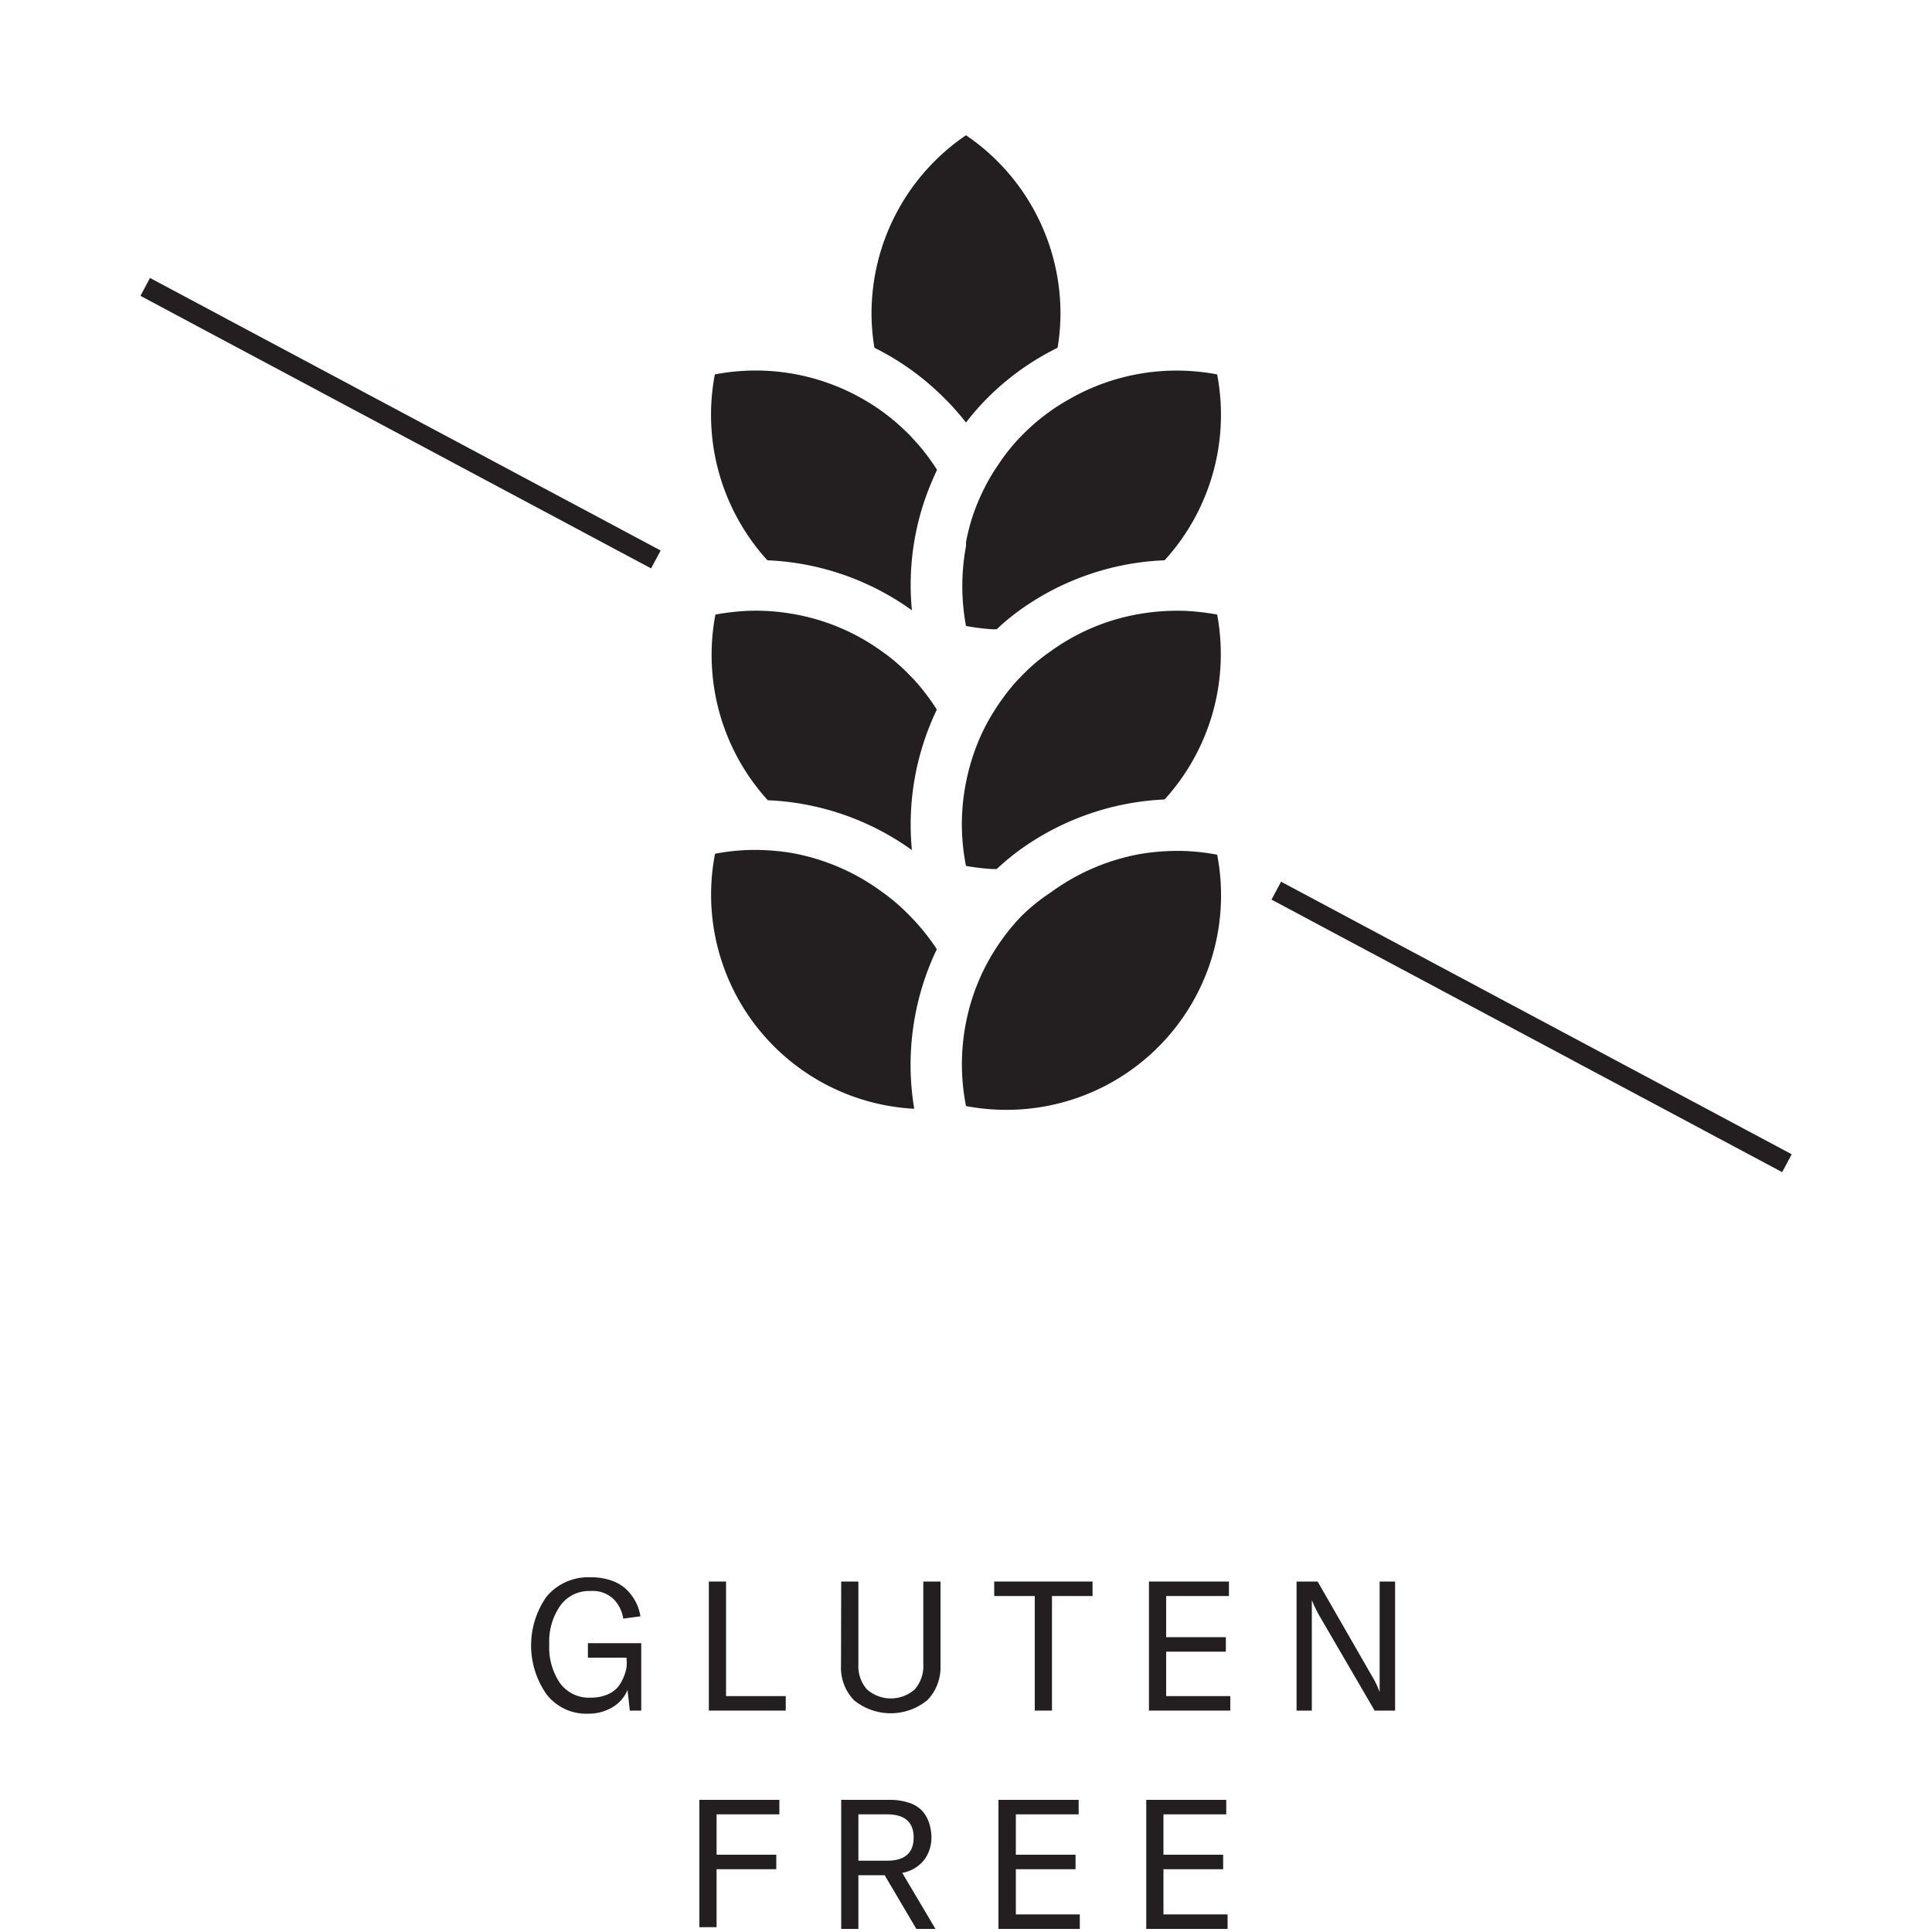 <svg id="Layer_1" data-name="Layer 1" xmlns="http://www.w3.org/2000/svg" viewBox="0 0 100 100"><defs><style>.cls-1{fill:#231f20;}</style></defs><path class="cls-1" d="M30.43,88.7a2.59,2.59,0,0,1-2.14-1,4.4,4.4,0,0,1,0-5.06,2.81,2.81,0,0,1,2.27-1,3.22,3.22,0,0,1,1,.14,2.29,2.29,0,0,1,.7.35,2.23,2.23,0,0,1,.47.5,2.4,2.4,0,0,1,.29.54,3,3,0,0,1,.13.49l-.89.12a1.85,1.85,0,0,0-.49-1,1.56,1.56,0,0,0-1.2-.43,1.83,1.83,0,0,0-1.57.76,3.23,3.23,0,0,0-.57,2,3.28,3.28,0,0,0,.55,2,1.85,1.85,0,0,0,1.6.76,2.16,2.16,0,0,0,.83-.15,1.52,1.52,0,0,0,.55-.37,2,2,0,0,0,.31-.52,2.22,2.22,0,0,0,.16-.53,2.28,2.28,0,0,0,0-.45V85.8h-2v-.75h2.76v3.49H32.6l-.12-1.07a1.84,1.84,0,0,1-.77.89A2.38,2.38,0,0,1,30.43,88.7Z"/><path class="cls-1" d="M36.69,88.54V81.86h.89v5.93h3.09v.75Z"/><path class="cls-1" d="M43.54,81.86h.89v4.29a1.82,1.82,0,0,0,.44,1.29,1.87,1.87,0,0,0,2.48,0,1.82,1.82,0,0,0,.44-1.29V81.86h.89v4.35A2.44,2.44,0,0,1,48,88a3,3,0,0,1-3.8,0,2.44,2.44,0,0,1-.67-1.81Z"/><path class="cls-1" d="M56.55,81.86v.75h-2.1v5.93h-.89V82.61h-2.1v-.75Z"/><path class="cls-1" d="M60.36,87.79h3.32v.75H59.47V81.86h4.14v.75H60.36v2.13h3.09v.75H60.36Z"/><path class="cls-1" d="M67.11,88.54V81.86H68.2L71,86.73a4.59,4.59,0,0,1,.41.85h0c0-.23,0-.52,0-.88V81.86h.8v6.68H71.15l-2.83-4.86a6.46,6.46,0,0,1-.42-.86h0c0,.24,0,.53,0,.88v4.84Z"/><path class="cls-1" d="M40.34,93.91H37.09V96h3.09v.75H37.09v3H36.2V93.16h4.14Z"/><path class="cls-1" d="M47.43,99.84l-1.64-2.78H44.43v2.78h-.89V93.16H46a3.15,3.15,0,0,1,1.08.16,1.6,1.6,0,0,1,.69.45,1.77,1.77,0,0,1,.33.62,2.36,2.36,0,0,1,.11.72,1.93,1.93,0,0,1-.36,1.14,1.88,1.88,0,0,1-1.15.69l1.72,2.9Zm-3-5.93v2.4h1.48q1.38,0,1.38-1.2t-1.38-1.2Z"/><path class="cls-1" d="M52.58,99.09h3.31v.75H51.68V93.16h4.15v.75H52.58V96h3.09v.75H52.58Z"/><path class="cls-1" d="M60.22,99.09h3.32v.75H59.33V93.16h4.14v.75H60.22V96h3.09v.75H60.22Z"/><path class="cls-1" d="M51.15,20.56A13.69,13.69,0,0,1,54.74,18a10.72,10.72,0,0,0,.15-1.79A11.15,11.15,0,0,0,50,7a11.15,11.15,0,0,0-4.89,9.21A10.72,10.72,0,0,0,45.26,18a13.69,13.69,0,0,1,3.59,2.58A13,13,0,0,1,50,21.87,13,13,0,0,1,51.15,20.56Z"/><path class="cls-1" d="M47.2,31.59a13.67,13.67,0,0,1,.37-4.73A13.32,13.32,0,0,1,48,25.5c.15-.4.32-.79.5-1.18-.11-.18-.23-.35-.35-.52a10.16,10.16,0,0,0-.94-1.14,2.39,2.39,0,0,0-.22-.23,10.83,10.83,0,0,0-2.37-1.8A11.17,11.17,0,0,0,37,19.38,11.18,11.18,0,0,0,39.72,29,13.78,13.78,0,0,1,47.2,31.59Z"/><path class="cls-1" d="M50,32.4a12,12,0,0,0,1.34.17h.25a11.37,11.37,0,0,1,1.21-1A13.78,13.78,0,0,1,60.28,29,11.18,11.18,0,0,0,63,19.38a11.17,11.17,0,0,0-7.6,1.25A10.83,10.83,0,0,0,53,22.43c-.08.07-.14.15-.22.22a11.25,11.25,0,0,0-.94,1.15l-.35.52a10.51,10.51,0,0,0-.79,1.48,9.42,9.42,0,0,0-.36.93A10.18,10.18,0,0,0,50,28.07c0,.07,0,.13,0,.2a11.25,11.25,0,0,0,0,4.13Z"/><path class="cls-1" d="M47.2,44a13.76,13.76,0,0,1,1.29-7.27,11.4,11.4,0,0,0-1.16-1.53L47,34.86a9.86,9.86,0,0,0-1.36-1.15,11,11,0,0,0-4.71-1.95,10.93,10.93,0,0,0-2.29-.14,12.61,12.61,0,0,0-1.61.19,11.18,11.18,0,0,0,2.71,9.61A13.78,13.78,0,0,1,47.2,44Z"/><path class="cls-1" d="M47.33,47.65c-.12-.12-.23-.25-.35-.36a9.86,9.86,0,0,0-1.36-1.15,11.19,11.19,0,0,0-4.7-2,11.8,11.8,0,0,0-2.3-.14,11.21,11.21,0,0,0-1.61.19,11.1,11.1,0,0,0,10.31,13.2,13.86,13.86,0,0,1,1.17-8.26A11.4,11.4,0,0,0,47.33,47.65Z"/><path class="cls-1" d="M59.09,31.76a11,11,0,0,0-4.71,1.95A9.86,9.86,0,0,0,53,34.86l-.35.36a11.4,11.4,0,0,0-1.16,1.53,10.51,10.51,0,0,0-.79,1.48A11.31,11.31,0,0,0,50,40.5a11,11,0,0,0,0,4.32h0a12.24,12.24,0,0,0,1.34.16l.25,0a12.74,12.74,0,0,1,1.21-1,13.86,13.86,0,0,1,7.48-2.6A11.18,11.18,0,0,0,63,31.81a12.61,12.61,0,0,0-1.61-.19A11.65,11.65,0,0,0,59.09,31.76Z"/><path class="cls-1" d="M63,44.24a11.21,11.21,0,0,0-1.61-.19,11.8,11.8,0,0,0-2.3.14,11.19,11.19,0,0,0-4.7,2A9.86,9.86,0,0,0,53,47.29c-.12.11-.23.24-.35.36a11.4,11.4,0,0,0-1.16,1.53,11.13,11.13,0,0,0-.79,1.49A11.15,11.15,0,0,0,50,57.25h0a11.34,11.34,0,0,0,2.68.18A11.1,11.1,0,0,0,63,44.24Z"/><rect class="cls-1" x="20.21" y="6.93" width="1.05" height="29.96" transform="translate(-8.36 29.88) rotate(-61.91)"/><rect class="cls-1" x="78.75" y="38.18" width="1.05" height="29.96" transform="translate(-4.95 98.06) rotate(-61.91)"/></svg>